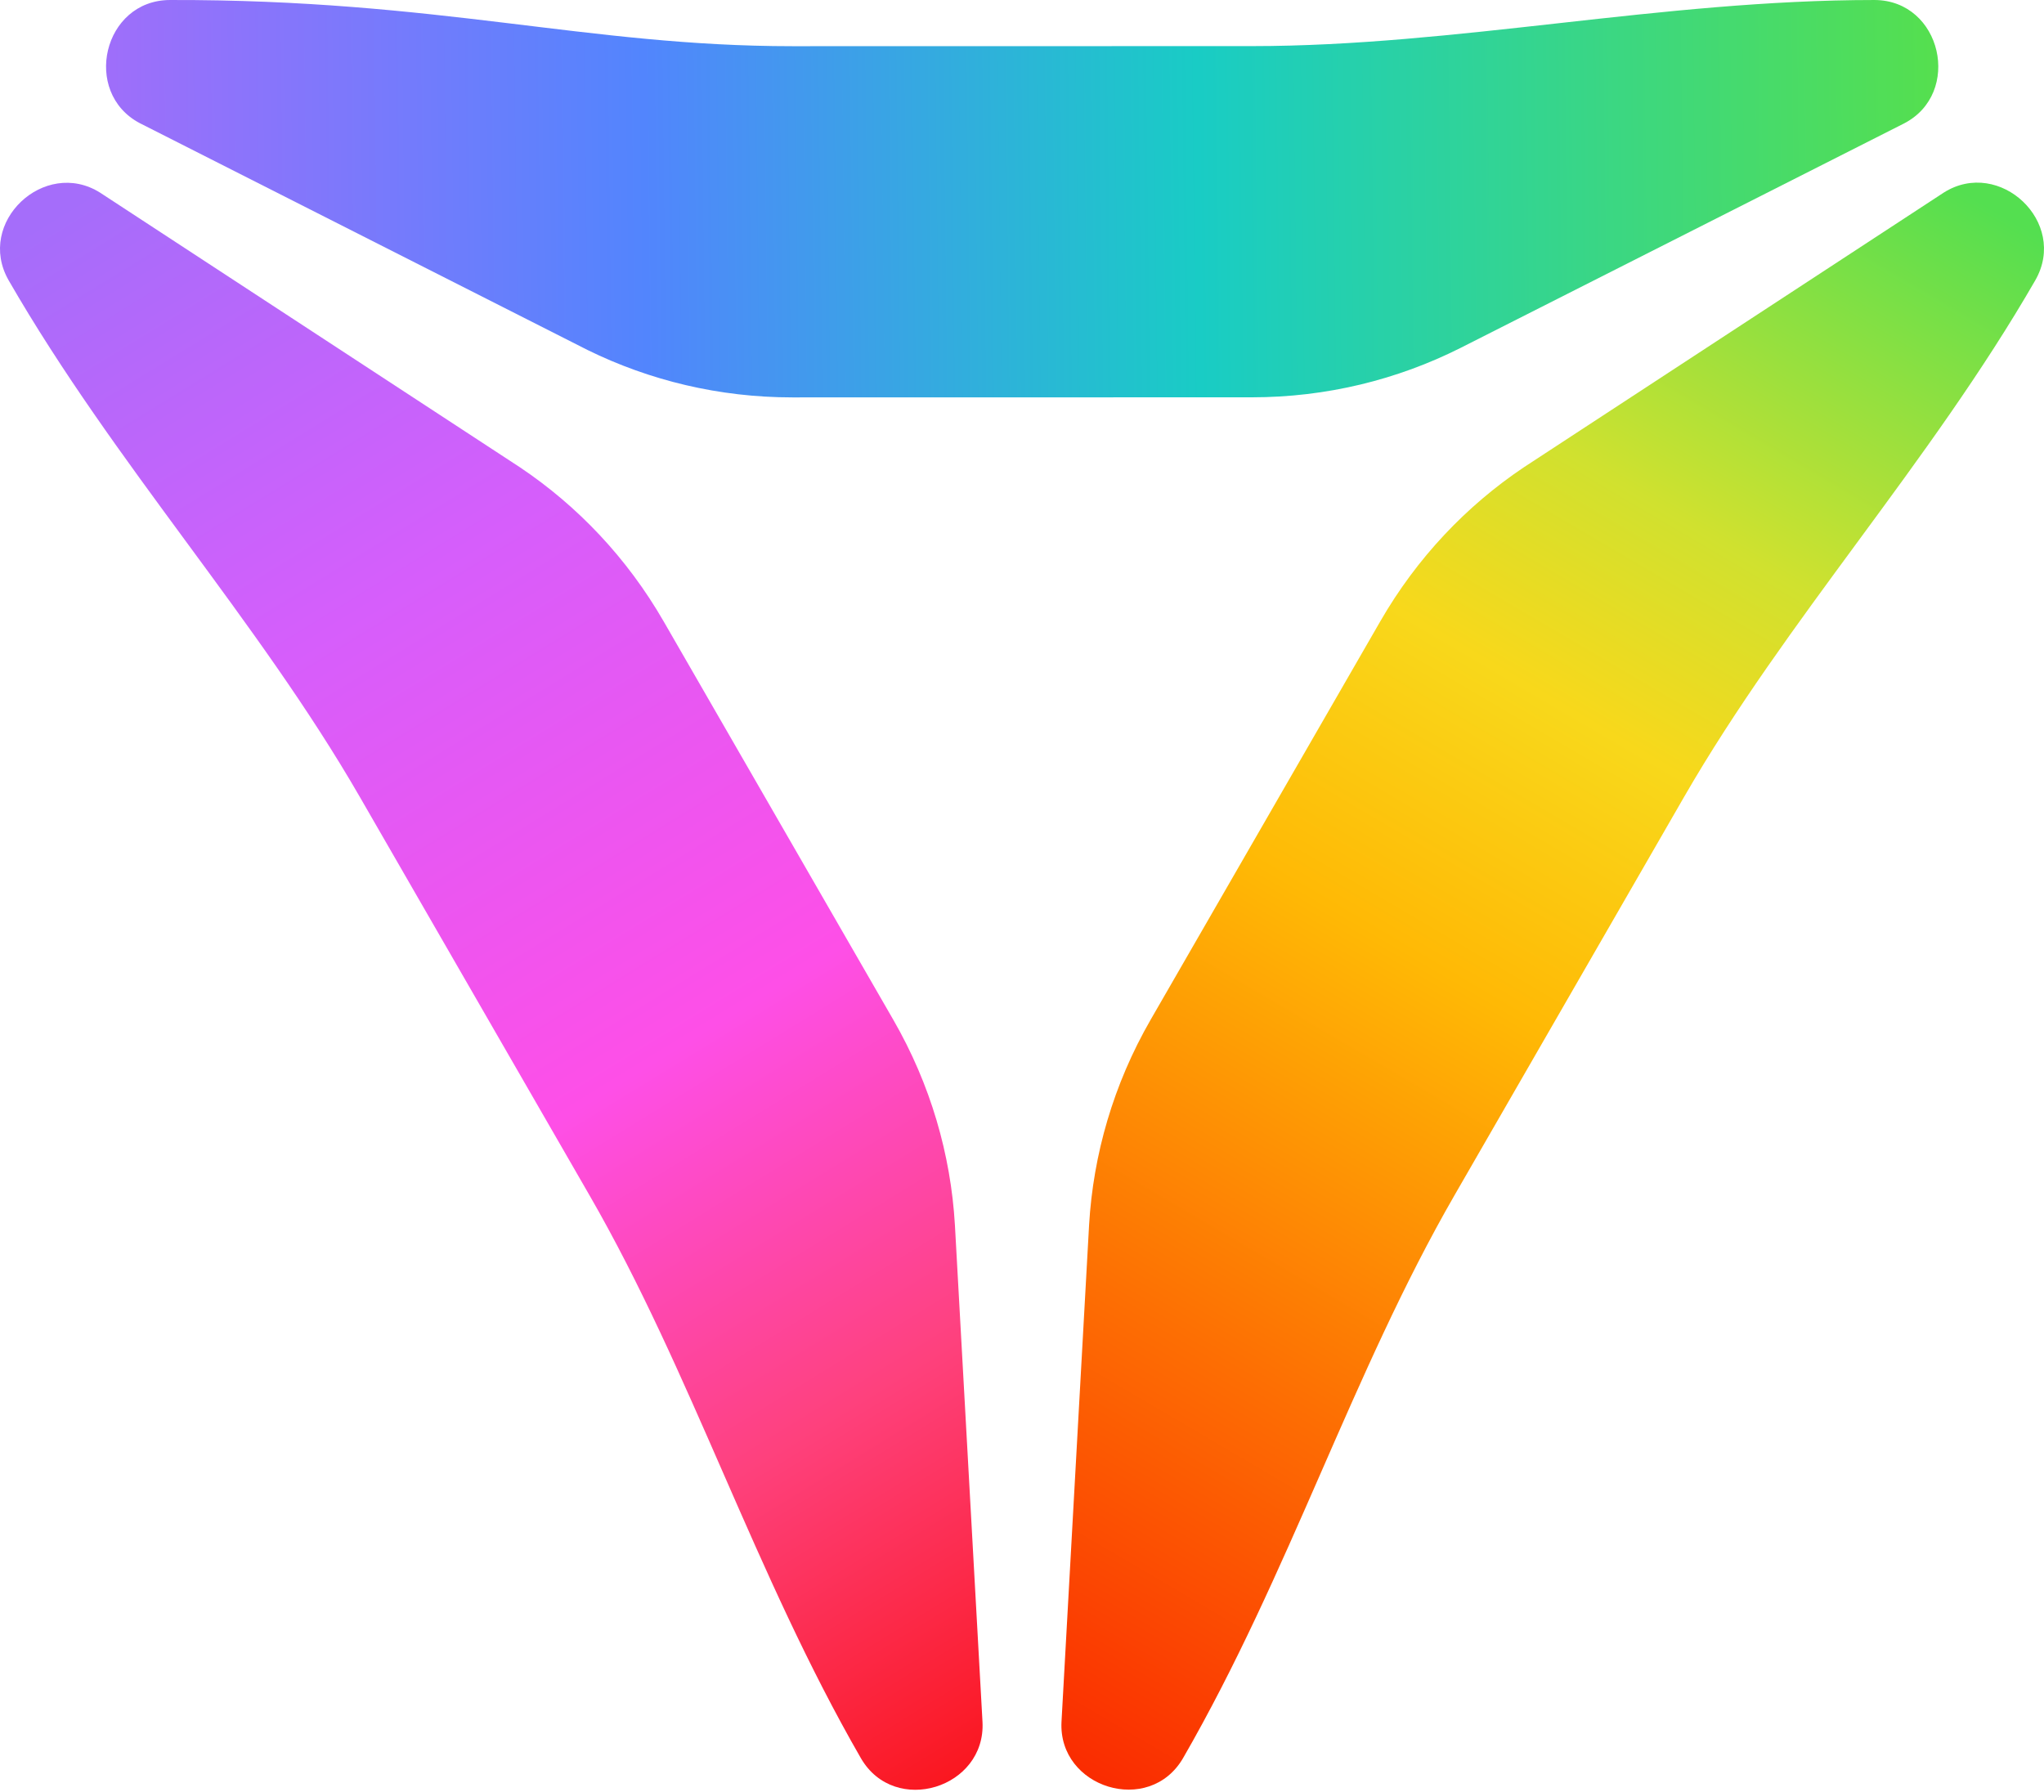 <svg width="600" height="526" viewBox="0 0 600 526" fill="none" xmlns="http://www.w3.org/2000/svg">
<path fill-rule="evenodd" clip-rule="evenodd" d="M49.895 0.002C30.266 0.049 23.991 27.128 41.006 36.142L172.508 102.767C190.649 111.671 211.047 116.668 232.611 116.664L367.457 116.641C389.425 116.637 410.181 111.443 428.572 102.218L558.839 36.28C576.122 27.467 570.003 0.072 550.236 0.002C487.709 0.002 427.551 13.537 367.457 13.537L232.611 13.561C172.286 13.561 128.948 -0.188 49.895 0.002Z" fill="url(#paint0_linear_4477_461)"/>
<path fill-rule="evenodd" clip-rule="evenodd" d="M597.445 82.283C607.219 65.239 586.935 46.258 570.631 56.505L447.254 137.22C430.482 148.499 415.961 163.688 405.182 182.388L337.78 299.328C326.799 318.378 320.913 338.992 319.697 359.552L311.595 505.459C310.576 524.852 337.331 533.243 347.275 516.138C378.538 461.92 396.91 403.007 426.957 350.899L494.36 233.939C524.523 181.63 566.329 136.246 597.445 82.283Z" fill="url(#paint1_linear_4477_461)"/>
<path fill-rule="evenodd" clip-rule="evenodd" d="M2.554 82.328C-7.22 65.284 13.065 46.303 29.369 56.55L152.745 137.265C169.517 148.544 184.038 163.733 194.817 182.433L262.22 299.373C273.2 318.423 279.086 338.999 280.303 359.559L288.404 505.505C289.423 524.898 262.668 533.289 252.725 516.184C221.461 461.965 203.089 403.014 173.042 350.905L105.639 233.985C75.477 181.676 33.67 136.291 2.554 82.328Z" fill="url(#paint2_linear_4477_461)"/>
<defs>
<linearGradient id="paint0_linear_4477_461" x1="567.467" y1="20.328" x2="31.177" y2="26.564" gradientUnits="userSpaceOnUse">
<stop stop-color="#55DF4F"/>
<stop offset="0.403" stop-color="#19CCC5"/>
<stop offset="0.706" stop-color="#5285FD"/>
<stop offset="1" stop-color="#9F6EFA"/>
</linearGradient>
<linearGradient id="paint1_linear_4477_461" x1="589.288" y1="63.978" x2="296.201" y2="562.851" gradientUnits="userSpaceOnUse">
<stop stop-color="#54DF50"/>
<stop offset="0.215" stop-color="#D0E12F"/>
<stop offset="0.328" stop-color="#F8D81B"/>
<stop offset="0.475" stop-color="#FFB905"/>
<stop offset="0.702" stop-color="#FD6E03"/>
<stop offset="1" stop-color="#F91200"/>
</linearGradient>
<linearGradient id="paint2_linear_4477_461" x1="9.351" y1="67.096" x2="302.438" y2="544.143" gradientUnits="userSpaceOnUse">
<stop stop-color="#A56DFA"/>
<stop offset="0.262" stop-color="#D65EFB"/>
<stop offset="0.543" stop-color="#FE4FE7"/>
<stop offset="0.75" stop-color="#FE417D"/>
<stop offset="1" stop-color="#F90B05"/>
</linearGradient>
</defs>
</svg>
